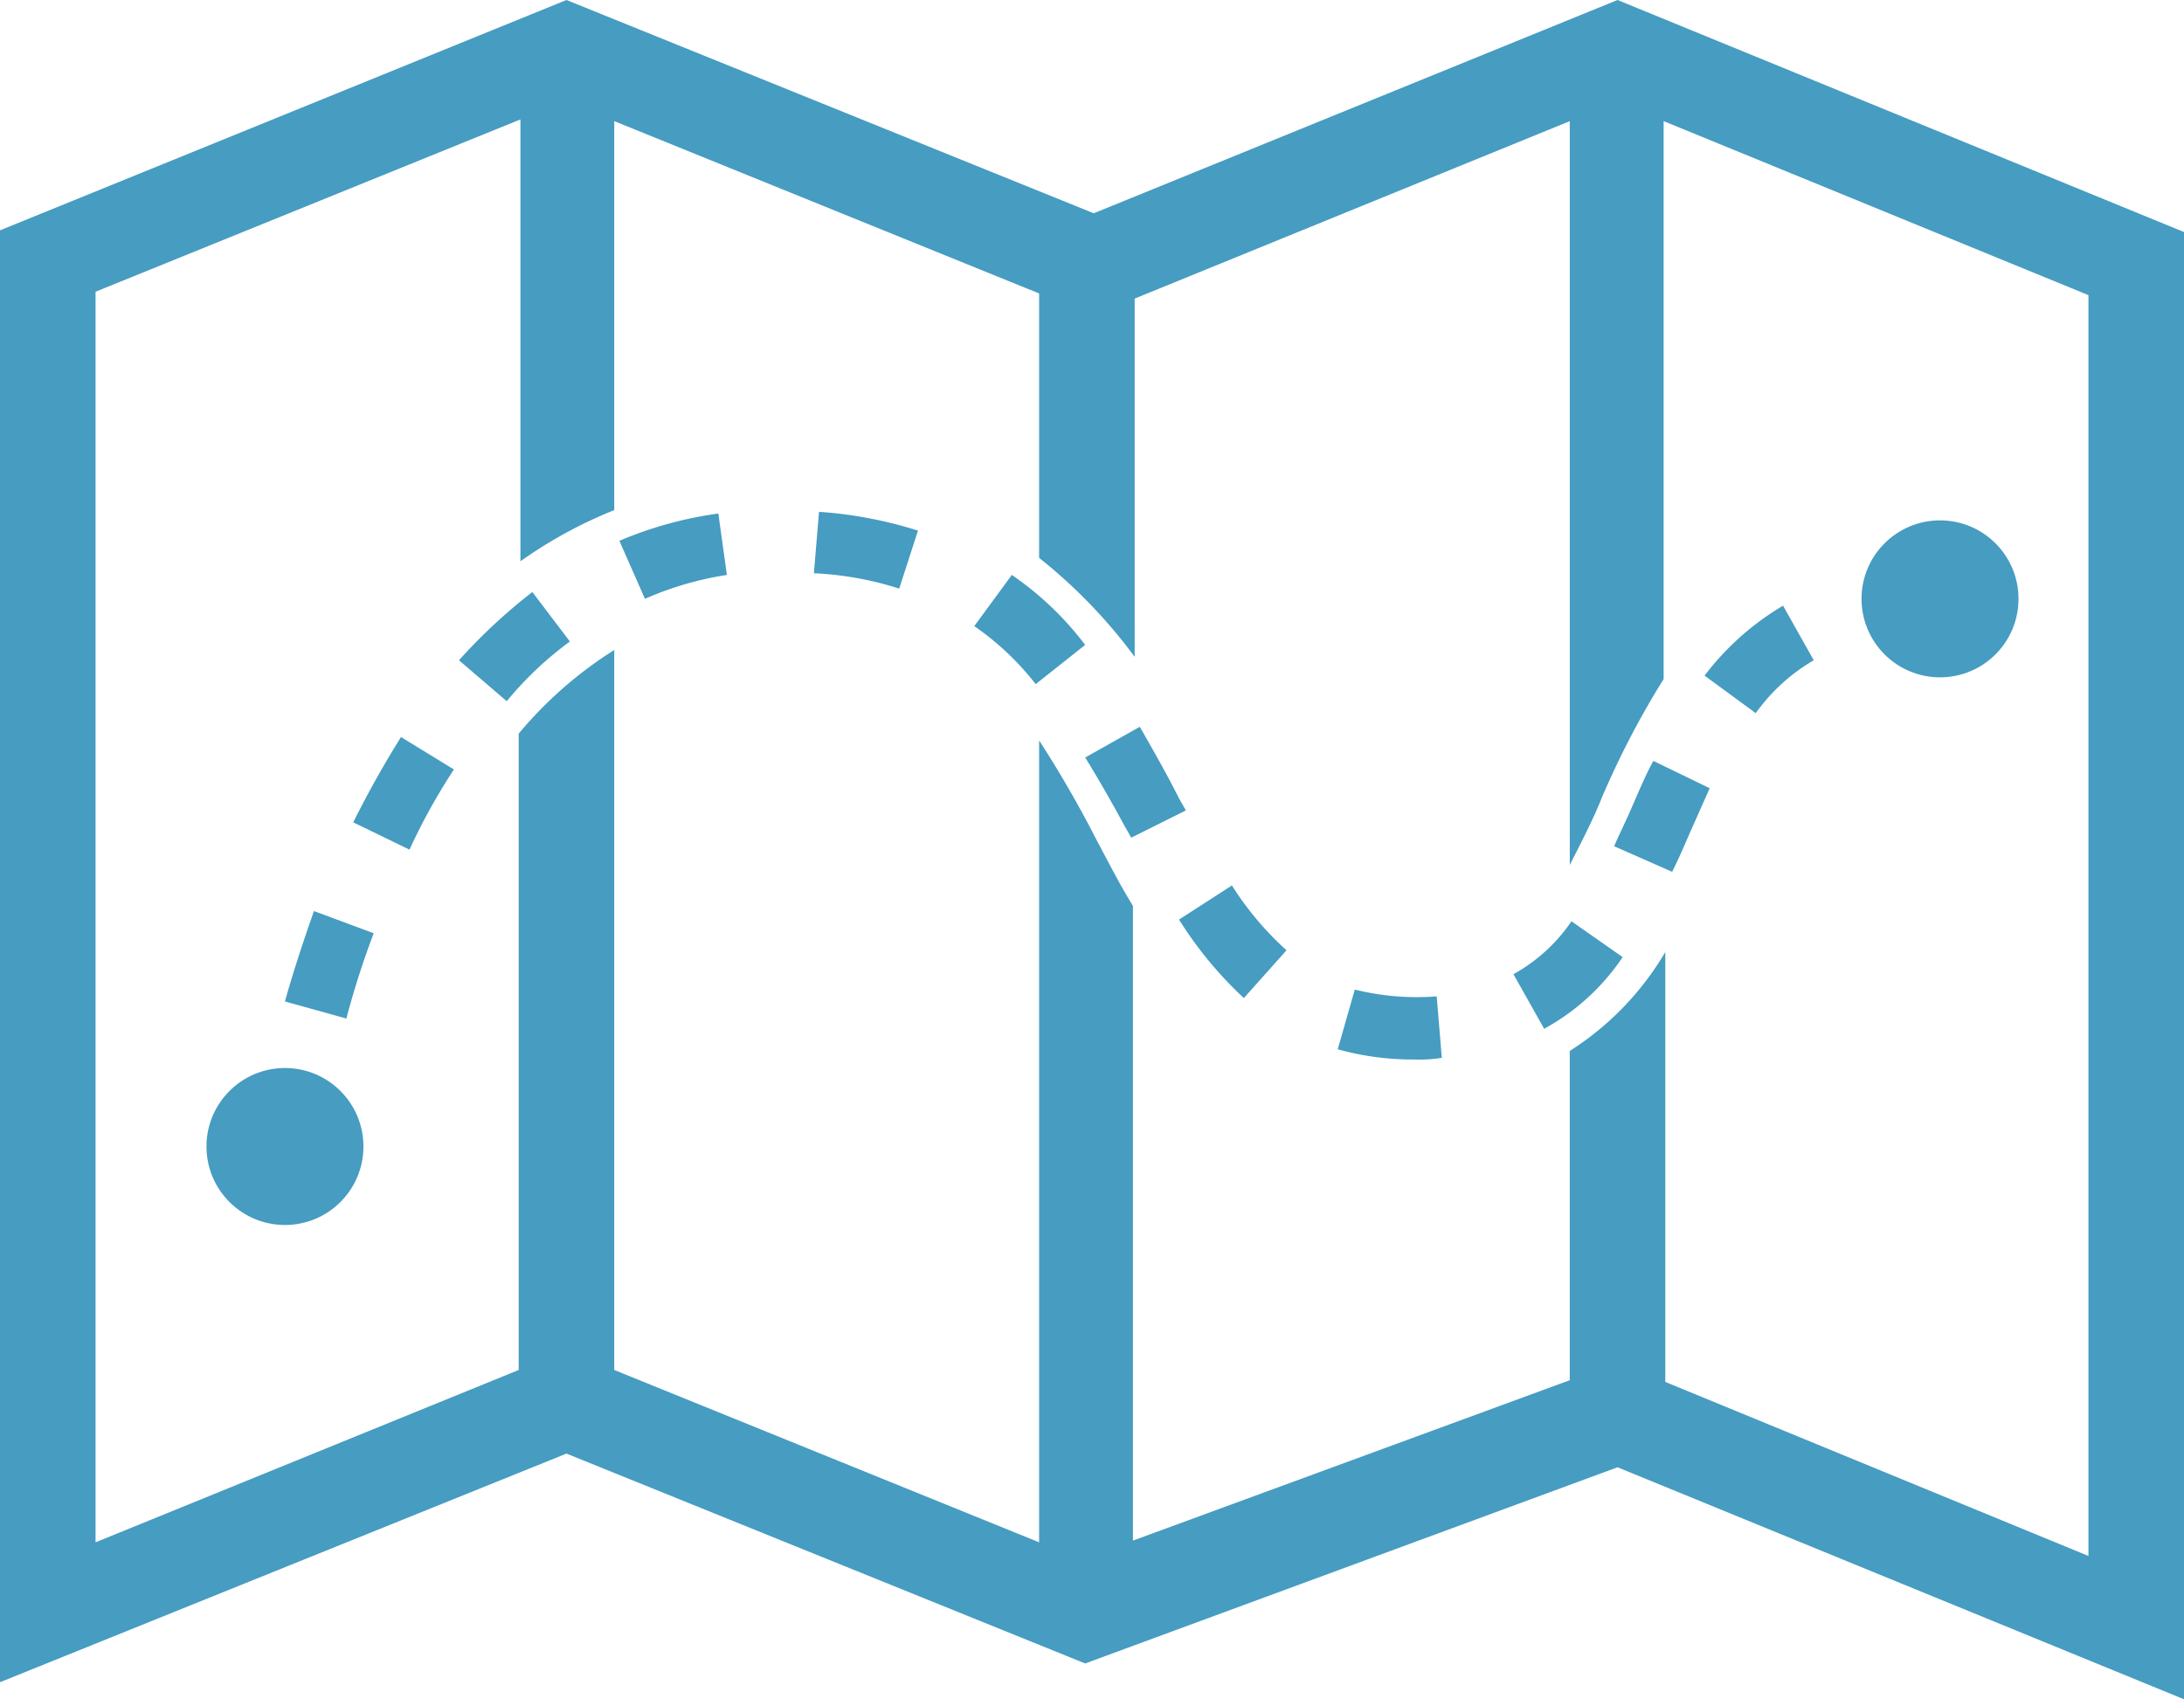<?xml version="1.0" encoding="UTF-8"?>
<svg xmlns="http://www.w3.org/2000/svg" width="80" height="62.25" viewBox="0 0 80 62.25">
  <g id="choose-icon3" transform="translate(0 -14.3)">
    <g id="row1" transform="translate(0 14.3)">
      <g id="nav:3_3_">
        <circle id="Ellipse_15" data-name="Ellipse 15" cx="2.875" cy="2.875" r="2.875" transform="translate(7.563 39.125)" fill="#469cc1"></circle>
        <circle id="Ellipse_16" data-name="Ellipse 16" cx="2.875" cy="2.875" r="2.875" transform="translate(68.188 19.063)" fill="#469cc1"></circle>
        <path id="Path_67" data-name="Path 67" d="M58.075,64.363a10.2,10.2,0,0,1-2.812-.375l.625-2.187a9.442,9.442,0,0,0,3,.25l.188,2.25A5.052,5.052,0,0,1,58.075,64.363Zm4.75-1.125-1.125-2A6.205,6.205,0,0,0,63.825,59.3L65.7,60.612A8.18,8.18,0,0,1,62.825,63.237ZM18.95,62.862l-2.25-.625c.313-1.125.688-2.25,1.063-3.312l2.188.813A30.738,30.738,0,0,0,18.95,62.862Zm32.875-.75a14.194,14.194,0,0,1-2.375-2.875l1.937-1.25a11.382,11.382,0,0,0,2,2.375Zm15.688-4.625-2.125-.937c.187-.437.438-.937.625-1.375.25-.563.5-1.188.812-1.75l2.063,1-.75,1.688C67.95,56.55,67.762,56.987,67.513,57.487Zm-46.25-.812-2.062-1c.562-1.125,1.125-2.125,1.75-3.125l1.938,1.188A22.141,22.141,0,0,0,21.262,56.675ZM47.7,56.237l-.25-.437c-.437-.813-.937-1.688-1.437-2.5l2-1.125c.5.875,1,1.75,1.438,2.625l.25.438Zm22.875-4.562L68.7,50.3a10.007,10.007,0,0,1,2.875-2.562l1.125,2A6.822,6.822,0,0,0,70.575,51.675Zm-45.75-.437-1.75-1.5a20.231,20.231,0,0,1,2.687-2.5l1.375,1.813A12.671,12.671,0,0,0,24.825,51.237ZM44.2,50.612a10.249,10.249,0,0,0-2.25-2.125l1.375-1.875a11.536,11.536,0,0,1,2.687,2.563ZM29.887,47.487l-.937-2.125a14.154,14.154,0,0,1,3.625-1l.313,2.25A11.887,11.887,0,0,0,29.887,47.487Zm9.313-.375a12.073,12.073,0,0,0-3.125-.562l.188-2.25a15.559,15.559,0,0,1,3.625.688Z" transform="translate(-6.262 -25.55)" fill="#469cc1"></path>
        <path id="nav:3_1_" d="M59.25,14.3,40.063,22.113,20.75,14.3,0,22.738V75.925L20.75,67.55l19,7.688,19.5-7.187L80,76.55V22.8Zm17.25,57L61,64.925V49.175A10.743,10.743,0,0,1,57.5,52.8V64.862l-16,5.875V47.487c-.5-.812-.875-1.562-1.312-2.375a40.865,40.865,0,0,0-2.125-3.687V70.8L22.5,64.487V38.112A14.865,14.865,0,0,0,19,41.175V64.487L3.5,70.8V24.987l15.563-6.312V34.862A16.582,16.582,0,0,1,22.5,32.987V18.737L38.063,25.05v9.687a19.167,19.167,0,0,1,3.5,3.625V25.238l15.938-6.5v27.25c.375-.75.813-1.562,1.188-2.5a31.8,31.8,0,0,1,2.25-4.312V18.737L76.5,25.112Z" transform="translate(0 -14.3)" fill="#469cc1"></path>
      </g>
    </g>
  </g>
</svg>

